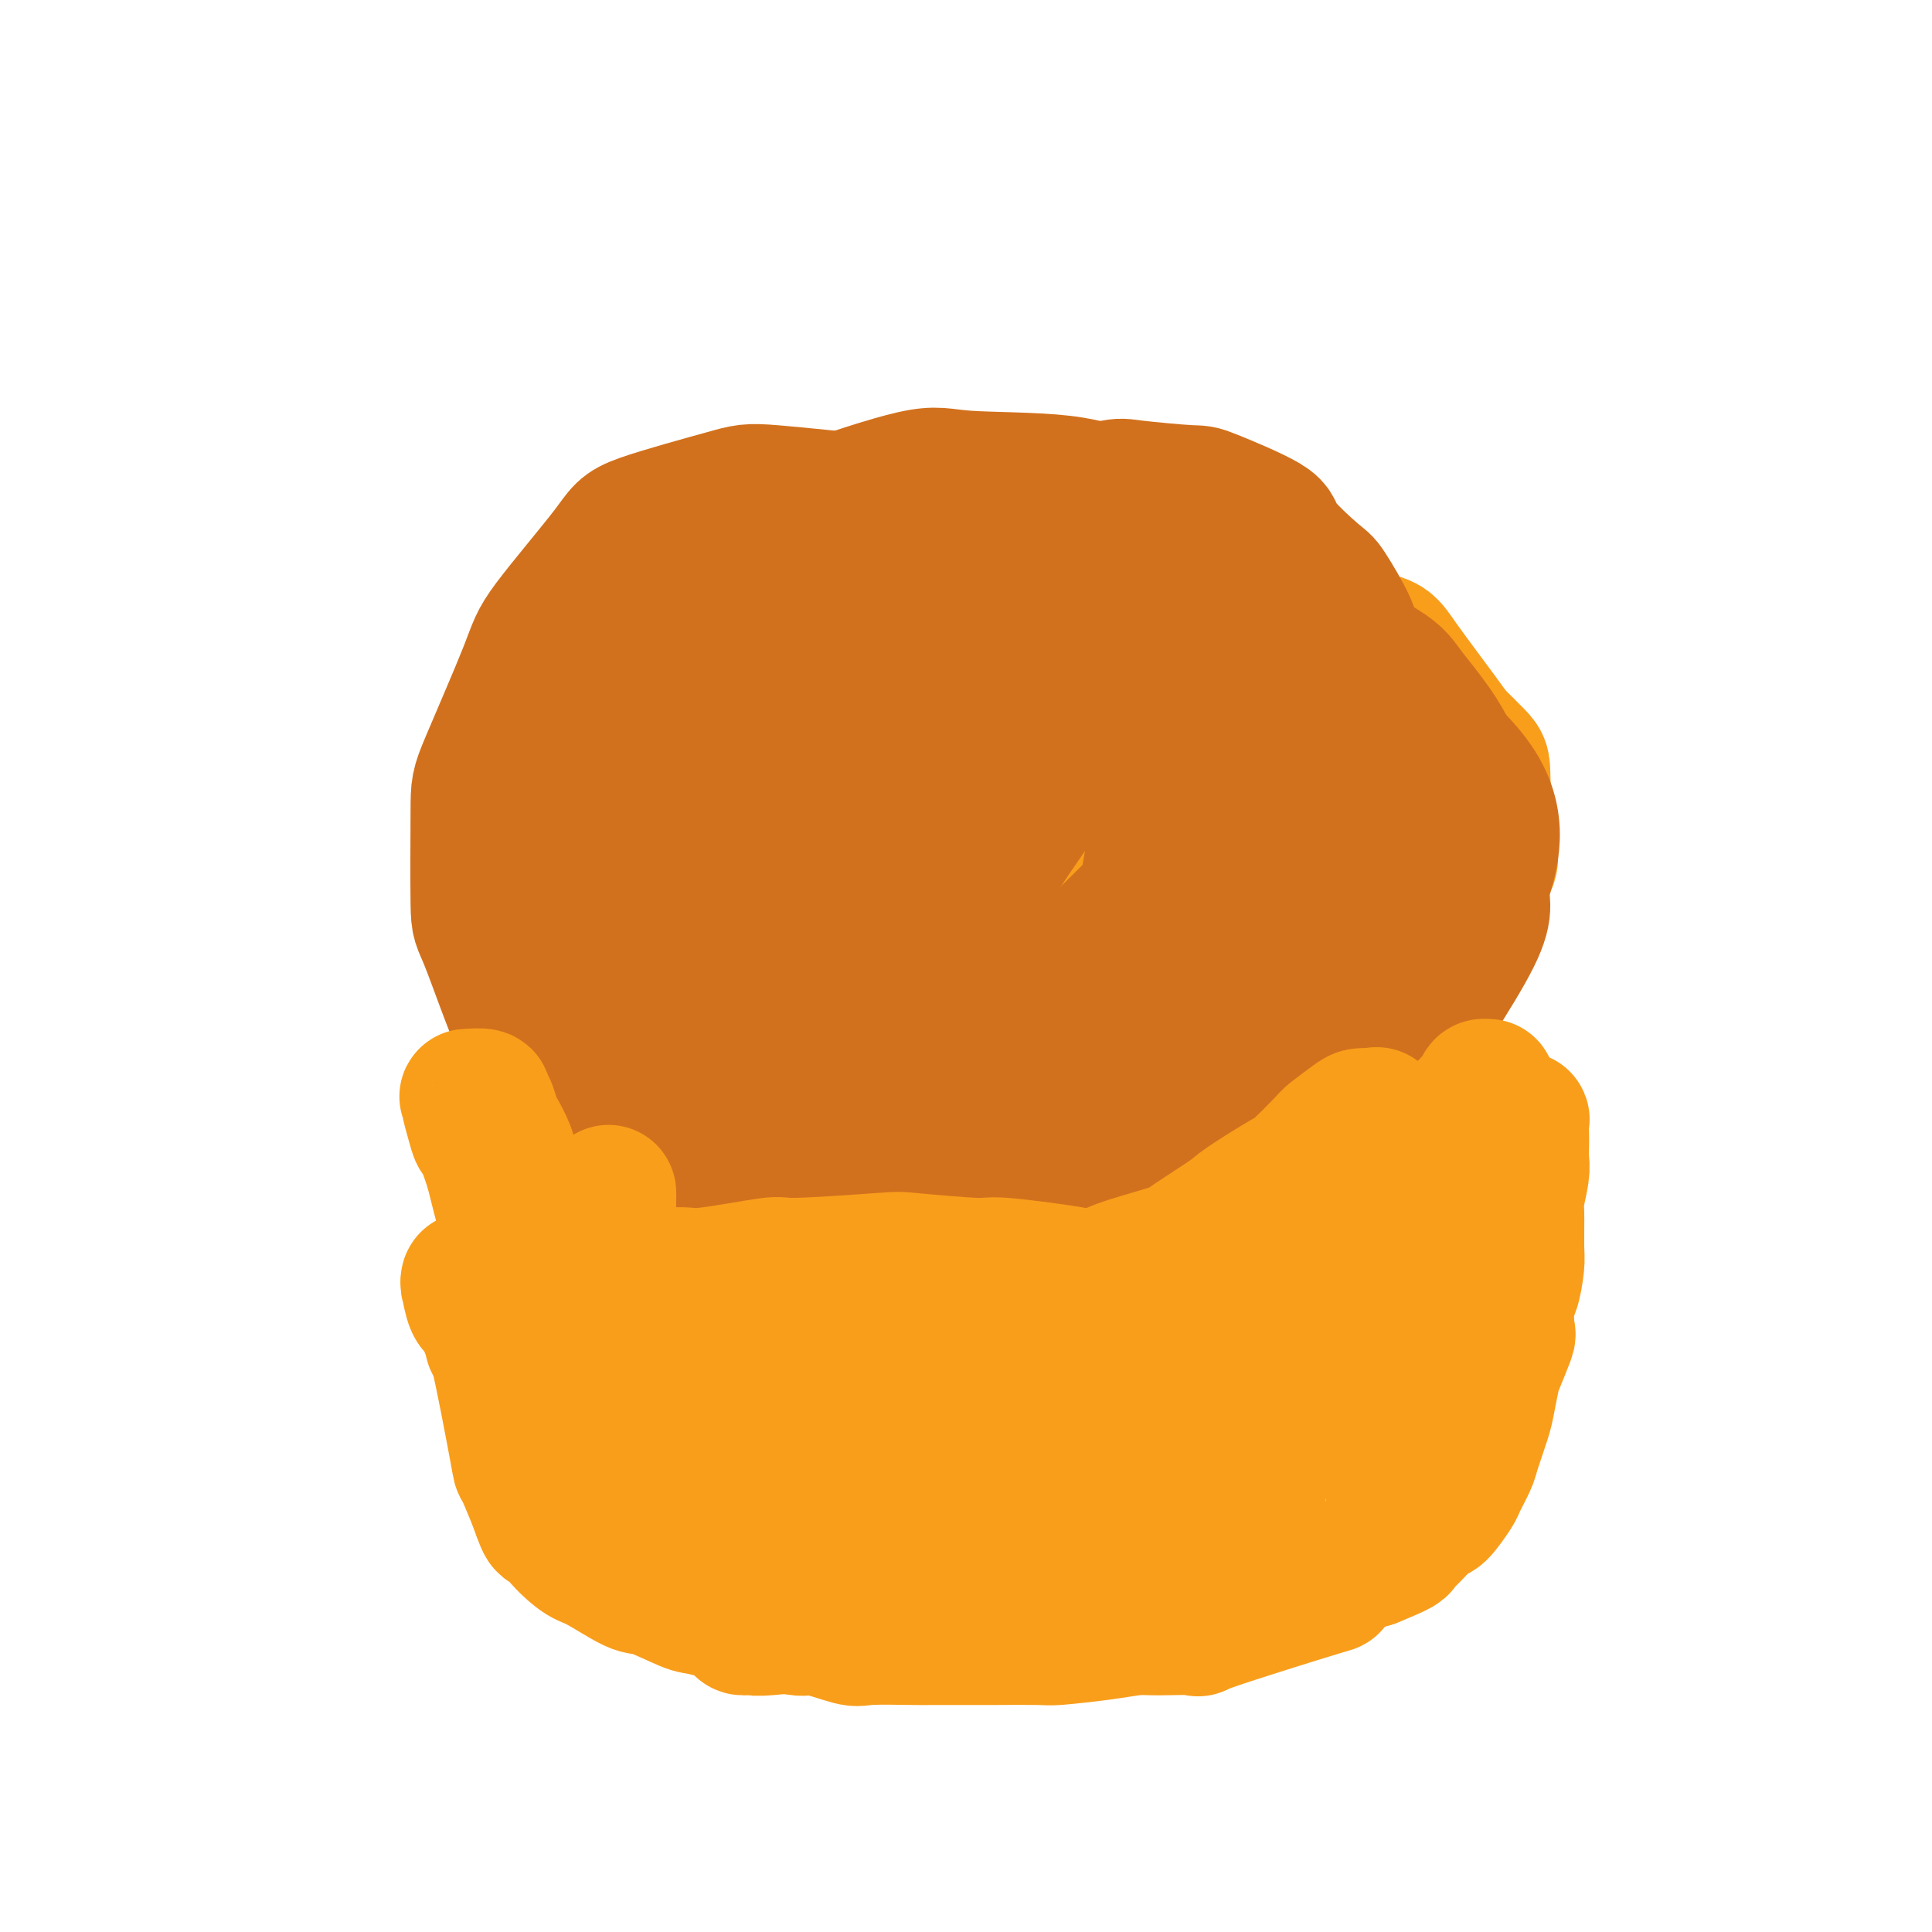 <svg viewBox='0 0 400 400' version='1.1' xmlns='http://www.w3.org/2000/svg' xmlns:xlink='http://www.w3.org/1999/xlink'><g fill='none' stroke='#000000' stroke-width='28' stroke-linecap='round' stroke-linejoin='round'><path d='M209,156c-2.055,-0.141 -4.109,-0.282 -5,-1c-0.891,-0.718 -0.618,-2.012 -8,-2c-7.382,0.012 -22.418,1.329 -29,2c-6.582,0.671 -4.711,0.695 -6,4c-1.289,3.305 -5.738,9.891 -8,13c-2.262,3.109 -2.338,2.742 -3,8c-0.662,5.258 -1.909,16.142 -3,22c-1.091,5.858 -2.027,6.692 0,11c2.027,4.308 7.017,12.091 10,16c2.983,3.909 3.959,3.945 12,5c8.041,1.055 23.145,3.129 31,4c7.855,0.871 8.460,0.538 18,-4c9.540,-4.538 28.016,-13.281 39,-18c10.984,-4.719 14.476,-5.414 22,-12c7.524,-6.586 19.080,-19.065 24,-25c4.920,-5.935 3.203,-5.328 -2,-11c-5.203,-5.672 -13.892,-17.625 -19,-24c-5.108,-6.375 -6.634,-7.172 -15,-11c-8.366,-3.828 -23.572,-10.686 -30,-14c-6.428,-3.314 -4.077,-3.085 -14,-3c-9.923,0.085 -32.121,0.024 -41,0c-8.879,-0.024 -4.440,-0.012 0,0'/><path d='M228,156c-0.911,-0.811 -1.822,-1.622 -3,-3c-1.178,-1.378 -2.623,-3.324 -4,-5c-1.377,-1.676 -2.685,-3.083 -6,-5c-3.315,-1.917 -8.638,-4.345 -13,-5c-4.362,-0.655 -7.763,0.464 -10,1c-2.237,0.536 -3.309,0.489 -5,1c-1.691,0.511 -3.999,1.580 -5,2c-1.001,0.420 -0.693,0.190 -2,2c-1.307,1.810 -4.228,5.658 -6,8c-1.772,2.342 -2.394,3.176 -4,5c-1.606,1.824 -4.196,4.636 -5,6c-0.804,1.364 0.177,1.279 0,2c-0.177,0.721 -1.511,2.249 -2,3c-0.489,0.751 -0.131,0.724 0,1c0.131,0.276 0.035,0.855 0,1c-0.035,0.145 -0.009,-0.143 0,0c0.009,0.143 0.003,0.717 0,1c-0.003,0.283 -0.001,0.275 0,0c0.001,-0.275 0.000,-0.816 0,-1c-0.000,-0.184 0.000,-0.009 0,0c-0.000,0.009 -0.001,-0.146 0,-1c0.001,-0.854 0.003,-2.408 0,-3c-0.003,-0.592 -0.011,-0.224 2,-4c2.011,-3.776 6.042,-11.697 8,-16c1.958,-4.303 1.845,-4.988 5,-9c3.155,-4.012 9.580,-11.349 13,-15c3.420,-3.651 3.834,-3.614 7,-5c3.166,-1.386 9.083,-4.193 15,-7'/><path d='M213,110c4.139,-2.163 3.488,-1.571 7,-1c3.512,0.571 11.187,1.123 15,1c3.813,-0.123 3.764,-0.919 6,0c2.236,0.919 6.757,3.552 9,5c2.243,1.448 2.209,1.709 3,3c0.791,1.291 2.409,3.611 3,5c0.591,1.389 0.156,1.847 0,2c-0.156,0.153 -0.034,-0.001 0,0c0.034,0.001 -0.020,0.155 -4,0c-3.980,-0.155 -11.886,-0.619 -16,-1c-4.114,-0.381 -4.436,-0.678 -10,-1c-5.564,-0.322 -16.369,-0.668 -22,-1c-5.631,-0.332 -6.088,-0.648 -9,0c-2.912,0.648 -8.279,2.261 -11,3c-2.721,0.739 -2.797,0.605 -5,3c-2.203,2.395 -6.534,7.321 -9,10c-2.466,2.679 -3.066,3.112 -5,6c-1.934,2.888 -5.202,8.230 -7,11c-1.798,2.770 -2.125,2.967 -3,6c-0.875,3.033 -2.297,8.904 -3,12c-0.703,3.096 -0.687,3.419 -1,7c-0.313,3.581 -0.953,10.420 -1,14c-0.047,3.580 0.501,3.901 2,7c1.499,3.099 3.949,8.974 5,12c1.051,3.026 0.702,3.201 5,5c4.298,1.799 13.242,5.220 18,7c4.758,1.780 5.330,1.919 12,2c6.670,0.081 19.437,0.104 26,0c6.563,-0.104 6.921,-0.336 12,-2c5.079,-1.664 14.880,-4.761 21,-7c6.120,-2.239 8.560,-3.619 11,-5'/><path d='M262,213c8.136,-3.787 12.474,-7.255 15,-9c2.526,-1.745 3.238,-1.766 4,-4c0.762,-2.234 1.575,-6.680 2,-9c0.425,-2.320 0.464,-2.516 -2,-6c-2.464,-3.484 -7.429,-10.258 -10,-14c-2.571,-3.742 -2.748,-4.452 -7,-8c-4.252,-3.548 -12.579,-9.934 -17,-13c-4.421,-3.066 -4.936,-2.812 -9,-4c-4.064,-1.188 -11.678,-3.819 -16,-5c-4.322,-1.181 -5.352,-0.912 -9,-1c-3.648,-0.088 -9.914,-0.534 -16,1c-6.086,1.534 -11.992,5.049 -15,7c-3.008,1.951 -3.117,2.338 -6,6c-2.883,3.662 -8.541,10.598 -11,14c-2.459,3.402 -1.721,3.268 -1,8c0.721,4.732 1.424,14.330 1,19c-0.424,4.670 -1.975,4.413 4,7c5.975,2.587 19.478,8.016 26,10c6.522,1.984 6.064,0.521 11,-1c4.936,-1.521 15.266,-3.100 23,-7c7.734,-3.900 12.870,-10.121 16,-13c3.130,-2.879 4.253,-2.416 6,-6c1.747,-3.584 4.118,-11.213 5,-15c0.882,-3.787 0.273,-3.730 -3,-5c-3.273,-1.270 -9.212,-3.867 -13,-5c-3.788,-1.133 -5.427,-0.801 -12,1c-6.573,1.801 -18.081,5.070 -24,7c-5.919,1.930 -6.247,2.520 -10,7c-3.753,4.480 -10.929,12.852 -14,18c-3.071,5.148 -2.035,7.074 -1,9'/><path d='M179,202c0.475,4.559 2.162,11.457 3,15c0.838,3.543 0.828,3.733 5,4c4.172,0.267 12.526,0.612 17,1c4.474,0.388 5.066,0.818 10,-2c4.934,-2.818 14.209,-8.885 20,-12c5.791,-3.115 8.097,-3.280 11,-8c2.903,-4.720 6.402,-13.997 8,-19c1.598,-5.003 1.294,-5.733 -3,-9c-4.294,-3.267 -12.577,-9.071 -18,-12c-5.423,-2.929 -7.985,-2.982 -15,-2c-7.015,0.982 -18.483,2.998 -24,4c-5.517,1.002 -5.082,0.990 -7,5c-1.918,4.010 -6.188,12.043 -8,16c-1.812,3.957 -1.164,3.837 0,8c1.164,4.163 2.846,12.607 4,17c1.154,4.393 1.782,4.733 6,7c4.218,2.267 12.025,6.461 16,8c3.975,1.539 4.116,0.423 8,0c3.884,-0.423 11.511,-0.151 15,0c3.489,0.151 2.839,0.183 5,-2c2.161,-2.183 7.132,-6.582 10,-9c2.868,-2.418 3.633,-2.856 5,-6c1.367,-3.144 3.336,-8.994 4,-12c0.664,-3.006 0.022,-3.169 -1,-5c-1.022,-1.831 -2.424,-5.329 -3,-7c-0.576,-1.671 -0.325,-1.514 -2,-1c-1.675,0.514 -5.275,1.386 -7,2c-1.725,0.614 -1.576,0.969 -3,3c-1.424,2.031 -4.422,5.739 -6,8c-1.578,2.261 -1.737,3.075 -2,5c-0.263,1.925 -0.632,4.963 -1,8'/><path d='M226,207c-1.434,3.635 -0.518,2.223 1,2c1.518,-0.223 3.638,0.741 5,1c1.362,0.259 1.965,-0.189 4,0c2.035,0.189 5.501,1.014 9,-4c3.499,-5.014 7.032,-15.865 8,-21c0.968,-5.135 -0.628,-4.552 -2,-5c-1.372,-0.448 -2.522,-1.927 -4,-3c-1.478,-1.073 -3.286,-1.740 -9,-2c-5.714,-0.260 -15.334,-0.115 -21,0c-5.666,0.115 -7.377,0.198 -11,3c-3.623,2.802 -9.158,8.322 -12,11c-2.842,2.678 -2.991,2.513 -3,5c-0.009,2.487 0.121,7.626 0,10c-0.121,2.374 -0.495,1.983 0,3c0.495,1.017 1.858,3.443 5,4c3.142,0.557 8.062,-0.754 11,-1c2.938,-0.246 3.896,0.574 8,-1c4.104,-1.574 11.356,-5.542 15,-8c3.644,-2.458 3.680,-3.405 6,-6c2.320,-2.595 6.925,-6.839 9,-9c2.075,-2.161 1.622,-2.240 2,-3c0.378,-0.760 1.587,-2.201 2,-3c0.413,-0.799 0.030,-0.957 -2,0c-2.030,0.957 -5.707,3.028 -8,4c-2.293,0.972 -3.203,0.846 -6,3c-2.797,2.154 -7.482,6.588 -10,9c-2.518,2.412 -2.870,2.803 -3,4c-0.130,1.197 -0.037,3.199 0,4c0.037,0.801 0.019,0.400 0,0'/><path d='M220,204c-1.754,2.645 0.361,0.757 1,0c0.639,-0.757 -0.198,-0.383 0,-1c0.198,-0.617 1.430,-2.226 2,-3c0.570,-0.774 0.479,-0.714 1,-2c0.521,-1.286 1.653,-3.918 2,-5c0.347,-1.082 -0.093,-0.613 0,-1c0.093,-0.387 0.719,-1.628 1,-2c0.281,-0.372 0.217,0.126 0,0c-0.217,-0.126 -0.587,-0.875 -1,-1c-0.413,-0.125 -0.870,0.372 -1,0c-0.130,-0.372 0.068,-1.615 0,-2c-0.068,-0.385 -0.403,0.089 0,0c0.403,-0.089 1.544,-0.740 2,-1c0.456,-0.260 0.228,-0.130 0,0'/></g>
<g fill='none' stroke='#F99E1B' stroke-width='28' stroke-linecap='round' stroke-linejoin='round'><path d='M219,141c-1.106,1.043 -2.213,2.086 0,0c2.213,-2.086 7.745,-7.300 -3,1c-10.745,8.300 -37.768,30.116 -50,41c-12.232,10.884 -9.674,10.838 -11,18c-1.326,7.162 -6.538,21.531 -9,29c-2.462,7.469 -2.176,8.037 -1,10c1.176,1.963 3.241,5.322 5,7c1.759,1.678 3.211,1.676 8,0c4.789,-1.676 12.915,-5.026 17,-7c4.085,-1.974 4.130,-2.571 7,-6c2.870,-3.429 8.564,-9.689 11,-13c2.436,-3.311 1.614,-3.672 2,-7c0.386,-3.328 1.979,-9.625 3,-13c1.021,-3.375 1.471,-3.830 1,-7c-0.471,-3.170 -1.864,-9.055 -3,-12c-1.136,-2.945 -2.017,-2.950 -5,-4c-2.983,-1.050 -8.068,-3.143 -11,-4c-2.932,-0.857 -3.710,-0.476 -7,0c-3.290,0.476 -9.094,1.046 -15,4c-5.906,2.954 -11.916,8.290 -15,11c-3.084,2.710 -3.242,2.794 -4,6c-0.758,3.206 -2.115,9.534 -3,13c-0.885,3.466 -1.298,4.070 1,6c2.298,1.930 7.307,5.188 10,7c2.693,1.812 3.071,2.180 7,2c3.929,-0.180 11.408,-0.909 16,-2c4.592,-1.091 6.296,-2.546 8,-4'/><path d='M178,217c2.593,-1.668 5.077,-3.838 9,-7c3.923,-3.162 9.287,-7.316 12,-13c2.713,-5.684 2.775,-12.899 3,-17c0.225,-4.101 0.611,-5.087 0,-10c-0.611,-4.913 -2.220,-13.753 -3,-18c-0.780,-4.247 -0.730,-3.901 -4,-6c-3.270,-2.099 -9.859,-6.643 -13,-9c-3.141,-2.357 -2.832,-2.526 -6,-2c-3.168,0.526 -9.811,1.748 -13,2c-3.189,0.252 -2.922,-0.467 -5,2c-2.078,2.467 -6.501,8.121 -9,11c-2.499,2.879 -3.076,2.983 -4,7c-0.924,4.017 -2.197,11.948 -3,16c-0.803,4.052 -1.137,4.225 2,7c3.137,2.775 9.743,8.151 13,11c3.257,2.849 3.164,3.172 10,3c6.836,-0.172 20.601,-0.837 28,-1c7.399,-0.163 8.432,0.176 15,-3c6.568,-3.176 18.671,-9.868 25,-14c6.329,-4.132 6.884,-5.703 10,-11c3.116,-5.297 8.793,-14.319 11,-19c2.207,-4.681 0.946,-5.021 0,-8c-0.946,-2.979 -1.576,-8.597 -2,-11c-0.424,-2.403 -0.643,-1.592 -4,-2c-3.357,-0.408 -9.851,-2.033 -13,-3c-3.149,-0.967 -2.952,-1.274 -8,0c-5.048,1.274 -15.342,4.129 -21,6c-5.658,1.871 -6.682,2.759 -13,8c-6.318,5.241 -17.932,14.834 -24,20c-6.068,5.166 -6.591,5.905 -8,11c-1.409,5.095 -3.705,14.548 -6,24'/><path d='M157,191c-0.084,9.749 2.704,22.122 4,28c1.296,5.878 1.098,5.261 6,6c4.902,0.739 14.905,2.832 20,4c5.095,1.168 5.283,1.409 11,0c5.717,-1.409 16.961,-4.469 23,-6c6.039,-1.531 6.871,-1.533 11,-6c4.129,-4.467 11.555,-13.397 15,-18c3.445,-4.603 2.909,-4.878 4,-9c1.091,-4.122 3.809,-12.092 5,-16c1.191,-3.908 0.855,-3.754 -1,-6c-1.855,-2.246 -5.229,-6.894 -7,-9c-1.771,-2.106 -1.938,-1.672 -6,-2c-4.062,-0.328 -12.018,-1.417 -16,-2c-3.982,-0.583 -3.989,-0.658 -9,1c-5.011,1.658 -15.025,5.051 -20,7c-4.975,1.949 -4.910,2.454 -7,7c-2.090,4.546 -6.335,13.134 -8,17c-1.665,3.866 -0.749,3.011 0,6c0.749,2.989 1.333,9.823 2,13c0.667,3.177 1.418,2.697 4,4c2.582,1.303 6.995,4.388 12,5c5.005,0.612 10.603,-1.247 14,-2c3.397,-0.753 4.592,-0.398 9,-4c4.408,-3.602 12.030,-11.161 16,-15c3.970,-3.839 4.287,-3.958 7,-9c2.713,-5.042 7.821,-15.009 10,-20c2.179,-4.991 1.429,-5.008 1,-10c-0.429,-4.992 -0.539,-14.959 -1,-20c-0.461,-5.041 -1.275,-5.154 -6,-8c-4.725,-2.846 -13.363,-8.423 -22,-14'/><path d='M228,113c-5.330,-2.867 -7.655,-3.034 -15,-4c-7.345,-0.966 -19.709,-2.732 -26,-4c-6.291,-1.268 -6.510,-2.039 -11,0c-4.490,2.039 -13.252,6.890 -18,9c-4.748,2.110 -5.483,1.481 -8,6c-2.517,4.519 -6.818,14.187 -9,19c-2.182,4.813 -2.247,4.771 -2,9c0.247,4.229 0.804,12.728 1,17c0.196,4.272 0.030,4.318 4,9c3.970,4.682 12.075,14.000 16,19c3.925,5.000 3.669,5.682 9,9c5.331,3.318 16.250,9.270 22,12c5.750,2.730 6.330,2.236 13,2c6.670,-0.236 19.430,-0.216 26,0c6.570,0.216 6.952,0.627 13,-2c6.048,-2.627 17.763,-8.291 24,-11c6.237,-2.709 6.995,-2.464 12,-6c5.005,-3.536 14.258,-10.852 19,-15c4.742,-4.148 4.972,-5.126 5,-9c0.028,-3.874 -0.145,-10.644 0,-14c0.145,-3.356 0.609,-3.297 -2,-7c-2.609,-3.703 -8.292,-11.166 -11,-15c-2.708,-3.834 -2.443,-4.039 -8,-5c-5.557,-0.961 -16.937,-2.679 -23,-3c-6.063,-0.321 -6.811,0.753 -19,4c-12.189,3.247 -35.820,8.666 -47,11c-11.180,2.334 -9.910,1.581 -17,5c-7.090,3.419 -22.540,11.009 -29,15c-6.460,3.991 -3.932,4.382 -3,6c0.932,1.618 0.266,4.462 0,7c-0.266,2.538 -0.133,4.769 0,7'/><path d='M144,184c0.979,5.603 4.928,9.610 7,12c2.072,2.390 2.268,3.164 8,7c5.732,3.836 16.999,10.733 23,14c6.001,3.267 6.736,2.902 15,3c8.264,0.098 24.059,0.658 32,1c7.941,0.342 8.030,0.467 16,-3c7.970,-3.467 23.820,-10.527 32,-14c8.180,-3.473 8.690,-3.361 13,-7c4.310,-3.639 12.422,-11.029 16,-15c3.578,-3.971 2.624,-4.522 2,-8c-0.624,-3.478 -0.917,-9.884 -1,-13c-0.083,-3.116 0.045,-2.941 -2,-5c-2.045,-2.059 -6.264,-6.352 -11,-10c-4.736,-3.648 -9.990,-6.652 -13,-8c-3.010,-1.348 -3.778,-1.042 -10,-1c-6.222,0.042 -17.899,-0.182 -24,0c-6.101,0.182 -6.628,0.771 -13,3c-6.372,2.229 -18.591,6.099 -25,8c-6.409,1.901 -7.009,1.833 -12,5c-4.991,3.167 -14.374,9.569 -19,13c-4.626,3.431 -4.496,3.891 -6,8c-1.504,4.109 -4.643,11.868 -6,16c-1.357,4.132 -0.932,4.639 0,7c0.932,2.361 2.370,6.576 3,9c0.630,2.424 0.452,3.056 4,4c3.548,0.944 10.823,2.199 14,3c3.177,0.801 2.257,1.148 6,0c3.743,-1.148 12.147,-3.792 17,-5c4.853,-1.208 6.153,-0.979 11,-4c4.847,-3.021 13.242,-9.292 18,-13c4.758,-3.708 5.879,-4.854 7,-6'/><path d='M246,185c5.330,-6.276 6.156,-12.465 7,-16c0.844,-3.535 1.707,-4.416 1,-7c-0.707,-2.584 -2.985,-6.873 -4,-9c-1.015,-2.127 -0.769,-2.093 -3,-3c-2.231,-0.907 -6.941,-2.755 -9,-4c-2.059,-1.245 -1.467,-1.886 -4,-2c-2.533,-0.114 -8.189,0.301 -11,0c-2.811,-0.301 -2.775,-1.317 -7,0c-4.225,1.317 -12.710,4.966 -17,7c-4.290,2.034 -4.384,2.451 -8,6c-3.616,3.549 -10.753,10.229 -14,14c-3.247,3.771 -2.604,4.632 -3,8c-0.396,3.368 -1.833,9.241 -2,16c-0.167,6.759 0.934,14.402 6,20c5.066,5.598 14.097,9.150 18,11c3.903,1.850 2.679,1.999 6,2c3.321,0.001 11.188,-0.147 15,0c3.812,0.147 3.568,0.587 8,-1c4.432,-1.587 13.538,-5.203 18,-7c4.462,-1.797 4.278,-1.775 8,-5c3.722,-3.225 11.350,-9.697 15,-13c3.650,-3.303 3.320,-3.436 5,-7c1.680,-3.564 5.368,-10.558 7,-14c1.632,-3.442 1.206,-3.331 1,-7c-0.206,-3.669 -0.193,-11.119 0,-15c0.193,-3.881 0.567,-4.195 -1,-7c-1.567,-2.805 -5.076,-8.101 -7,-11c-1.924,-2.899 -2.264,-3.400 -6,-5c-3.736,-1.600 -10.868,-4.300 -18,-7'/><path d='M247,129c-4.296,-1.485 -6.035,-1.697 -11,-2c-4.965,-0.303 -13.155,-0.697 -21,0c-7.845,0.697 -15.344,2.484 -20,4c-4.656,1.516 -6.468,2.763 -8,4c-1.532,1.237 -2.786,2.466 -5,5c-2.214,2.534 -5.390,6.373 -7,11c-1.610,4.627 -1.654,10.042 -1,14c0.654,3.958 2.006,6.459 3,9c0.994,2.541 1.630,5.121 4,9c2.370,3.879 6.473,9.056 11,13c4.527,3.944 9.477,6.655 12,8c2.523,1.345 2.620,1.325 6,2c3.380,0.675 10.043,2.044 14,3c3.957,0.956 5.207,1.499 9,1c3.793,-0.499 10.129,-2.039 13,-3c2.871,-0.961 2.276,-1.341 5,-4c2.724,-2.659 8.768,-7.595 12,-10c3.232,-2.405 3.653,-2.280 5,-6c1.347,-3.720 3.621,-11.287 5,-15c1.379,-3.713 1.864,-3.573 2,-7c0.136,-3.427 -0.078,-10.420 0,-14c0.078,-3.580 0.448,-3.746 0,-7c-0.448,-3.254 -1.712,-9.594 -2,-13c-0.288,-3.406 0.402,-3.877 -4,-5c-4.402,-1.123 -13.897,-2.897 -19,-4c-5.103,-1.103 -5.815,-1.536 -12,0c-6.185,1.536 -17.842,5.041 -24,7c-6.158,1.959 -6.815,2.370 -12,6c-5.185,3.630 -14.896,10.477 -20,14c-5.104,3.523 -5.601,3.721 -7,6c-1.399,2.279 -3.699,6.640 -6,11'/><path d='M169,166c-2.451,3.431 -2.079,3.507 -2,7c0.079,3.493 -0.137,10.403 0,14c0.137,3.597 0.626,3.881 3,7c2.374,3.119 6.634,9.074 9,12c2.366,2.926 2.839,2.824 7,5c4.161,2.176 12.011,6.630 16,9c3.989,2.370 4.116,2.655 8,3c3.884,0.345 11.524,0.751 15,1c3.476,0.249 2.787,0.340 7,-1c4.213,-1.340 13.328,-4.112 18,-6c4.672,-1.888 4.899,-2.893 9,-7c4.101,-4.107 12.074,-11.318 16,-15c3.926,-3.682 3.803,-3.837 5,-8c1.197,-4.163 3.713,-12.336 5,-17c1.287,-4.664 1.347,-5.819 1,-9c-0.347,-3.181 -1.099,-8.389 -1,-11c0.099,-2.611 1.050,-2.624 0,-4c-1.050,-1.376 -4.102,-4.116 -6,-6c-1.898,-1.884 -2.642,-2.912 -6,-3c-3.358,-0.088 -9.330,0.764 -13,1c-3.670,0.236 -5.037,-0.143 -11,3c-5.963,3.143 -16.523,9.808 -22,13c-5.477,3.192 -5.870,2.910 -9,8c-3.130,5.090 -8.995,15.553 -12,21c-3.005,5.447 -3.149,5.880 -4,12c-0.851,6.120 -2.409,17.927 -3,24c-0.591,6.073 -0.216,6.412 0,9c0.216,2.588 0.275,7.426 2,11c1.725,3.574 5.118,5.885 8,7c2.882,1.115 5.252,1.033 8,1c2.748,-0.033 5.874,-0.016 9,0'/><path d='M226,247c2.833,0.167 1.417,0.083 0,0'/></g>
<g fill='none' stroke='#D2711D' stroke-width='28' stroke-linecap='round' stroke-linejoin='round'><path d='M235,146c-2.165,-0.595 -4.330,-1.191 -13,10c-8.670,11.191 -23.844,34.168 -30,45c-6.156,10.832 -3.295,9.520 -2,14c1.295,4.480 1.022,14.754 1,20c-0.022,5.246 0.206,5.464 3,8c2.794,2.536 8.152,7.388 11,10c2.848,2.612 3.185,2.982 8,3c4.815,0.018 14.106,-0.317 19,0c4.894,0.317 5.389,1.285 13,-3c7.611,-4.285 22.338,-13.824 30,-19c7.662,-5.176 8.258,-5.988 13,-13c4.742,-7.012 13.631,-20.225 17,-27c3.369,-6.775 1.218,-7.112 2,-11c0.782,-3.888 4.496,-11.326 -1,-20c-5.496,-8.674 -20.203,-18.582 -25,-23c-4.797,-4.418 0.315,-3.344 -8,-3c-8.315,0.344 -30.057,-0.040 -49,6c-18.943,6.040 -35.088,18.506 -44,28c-8.912,9.494 -10.592,16.018 -12,20c-1.408,3.982 -2.545,5.424 -3,9c-0.455,3.576 -0.227,9.288 0,15'/><path d='M165,215c-0.779,4.794 -1.227,4.780 1,6c2.227,1.220 7.127,3.675 10,5c2.873,1.325 3.717,1.520 9,1c5.283,-0.520 15.005,-1.754 20,-2c4.995,-0.246 5.262,0.497 11,-4c5.738,-4.497 16.948,-14.234 23,-19c6.052,-4.766 6.946,-4.560 11,-11c4.054,-6.440 11.268,-19.526 15,-27c3.732,-7.474 3.981,-9.334 3,-16c-0.981,-6.666 -3.193,-18.136 -4,-24c-0.807,-5.864 -0.210,-6.122 -6,-9c-5.790,-2.878 -17.967,-8.376 -24,-11c-6.033,-2.624 -5.922,-2.373 -12,-2c-6.078,0.373 -18.344,0.867 -25,1c-6.656,0.133 -7.700,-0.095 -15,4c-7.300,4.095 -20.854,12.512 -28,17c-7.146,4.488 -7.884,5.046 -13,11c-5.116,5.954 -14.610,17.304 -19,23c-4.390,5.696 -3.677,5.737 -4,12c-0.323,6.263 -1.681,18.749 -2,25c-0.319,6.251 0.403,6.266 3,10c2.597,3.734 7.071,11.186 10,15c2.929,3.814 4.314,3.989 9,5c4.686,1.011 12.671,2.856 24,2c11.329,-0.856 26.000,-4.415 32,-4c6.000,0.415 3.330,4.802 17,-6c13.670,-10.802 43.680,-36.793 55,-48c11.320,-11.207 3.948,-7.631 0,-9c-3.948,-1.369 -4.474,-7.685 -5,-14'/><path d='M261,146c-1.042,-4.359 -1.146,-3.757 -6,-5c-4.854,-1.243 -14.457,-4.329 -19,-6c-4.543,-1.671 -4.027,-1.925 -9,-2c-4.973,-0.075 -15.434,0.029 -21,0c-5.566,-0.029 -6.236,-0.192 -12,2c-5.764,2.192 -16.623,6.738 -22,9c-5.377,2.262 -5.274,2.241 -9,6c-3.726,3.759 -11.283,11.298 -15,15c-3.717,3.702 -3.595,3.567 -4,8c-0.405,4.433 -1.338,13.433 -2,18c-0.662,4.567 -1.053,4.702 0,9c1.053,4.298 3.550,12.758 5,17c1.450,4.242 1.854,4.264 5,6c3.146,1.736 9.035,5.184 12,7c2.965,1.816 3.007,1.998 7,2c3.993,0.002 11.937,-0.178 16,0c4.063,0.178 4.243,0.712 9,-2c4.757,-2.712 14.089,-8.670 19,-12c4.911,-3.330 5.401,-4.034 9,-10c3.599,-5.966 10.308,-17.196 14,-23c3.692,-5.804 4.367,-6.182 5,-12c0.633,-5.818 1.224,-17.077 2,-23c0.776,-5.923 1.736,-6.511 0,-10c-1.736,-3.489 -6.169,-9.881 -9,-13c-2.831,-3.119 -4.060,-2.966 -10,-3c-5.940,-0.034 -16.592,-0.257 -20,-2c-3.408,-1.743 0.429,-5.008 -11,3c-11.429,8.008 -38.122,27.288 -50,37c-11.878,9.712 -8.939,9.856 -6,10'/><path d='M139,172c-2.174,7.939 -4.611,22.788 -5,32c-0.389,9.212 1.268,12.789 5,17c3.732,4.211 9.539,9.057 14,12c4.461,2.943 7.577,3.983 10,5c2.423,1.017 4.154,2.011 10,3c5.846,0.989 15.809,1.974 21,2c5.191,0.026 5.611,-0.907 10,-3c4.389,-2.093 12.748,-5.345 17,-7c4.252,-1.655 4.397,-1.714 9,-8c4.603,-6.286 13.665,-18.800 19,-26c5.335,-7.200 6.944,-9.088 11,-19c4.056,-9.912 10.560,-27.849 13,-37c2.440,-9.151 0.815,-9.515 0,-12c-0.815,-2.485 -0.819,-7.092 -4,-9c-3.181,-1.908 -9.539,-1.117 -13,-1c-3.461,0.117 -4.026,-0.441 -9,1c-4.974,1.441 -14.356,4.880 -19,7c-4.644,2.120 -4.550,2.920 -10,8c-5.450,5.080 -16.445,14.441 -22,19c-5.555,4.559 -5.670,4.315 -9,10c-3.330,5.685 -9.874,17.299 -13,23c-3.126,5.701 -2.832,5.488 -3,10c-0.168,4.512 -0.796,13.751 -1,18c-0.204,4.249 0.018,3.510 2,6c1.982,2.490 5.724,8.208 8,11c2.276,2.792 3.085,2.657 7,4c3.915,1.343 10.936,4.164 15,5c4.064,0.836 5.171,-0.313 9,0c3.829,0.313 10.380,2.090 20,-1c9.620,-3.090 22.310,-11.045 35,-19'/><path d='M266,223c8.220,-5.809 11.270,-10.832 13,-16c1.730,-5.168 2.139,-10.482 2,-14c-0.139,-3.518 -0.825,-5.241 -1,-7c-0.175,-1.759 0.161,-3.554 -3,-8c-3.161,-4.446 -9.821,-11.545 -14,-15c-4.179,-3.455 -5.879,-3.268 -12,-5c-6.121,-1.732 -16.664,-5.383 -22,-7c-5.336,-1.617 -5.463,-1.199 -12,-1c-6.537,0.199 -19.482,0.178 -26,0c-6.518,-0.178 -6.610,-0.512 -13,2c-6.390,2.512 -19.079,7.870 -26,11c-6.921,3.130 -8.076,4.031 -13,9c-4.924,4.969 -13.618,14.007 -18,19c-4.382,4.993 -4.452,5.941 -6,11c-1.548,5.059 -4.572,14.228 -6,19c-1.428,4.772 -1.258,5.145 0,9c1.258,3.855 3.604,11.191 5,15c1.396,3.809 1.840,4.089 6,6c4.160,1.911 12.035,5.451 16,7c3.965,1.549 4.019,1.107 10,0c5.981,-1.107 17.890,-2.878 24,-4c6.110,-1.122 6.421,-1.596 13,-5c6.579,-3.404 19.426,-9.739 26,-13c6.574,-3.261 6.874,-3.449 12,-8c5.126,-4.551 15.079,-13.463 20,-18c4.921,-4.537 4.812,-4.697 6,-8c1.188,-3.303 3.675,-9.750 5,-13c1.325,-3.250 1.489,-3.304 1,-7c-0.489,-3.696 -1.632,-11.033 -2,-15c-0.368,-3.967 0.038,-4.562 -2,-8c-2.038,-3.438 -6.519,-9.719 -11,-16'/><path d='M238,143c-3.691,-4.714 -7.418,-8.501 -17,-10c-9.582,-1.499 -25.018,-0.712 -33,0c-7.982,0.712 -8.511,1.349 -10,2c-1.489,0.651 -3.939,1.315 -9,5c-5.061,3.685 -12.732,10.390 -17,14c-4.268,3.610 -5.134,4.126 -8,8c-2.866,3.874 -7.734,11.105 -10,19c-2.266,7.895 -1.932,16.455 -2,21c-0.068,4.545 -0.538,5.074 1,10c1.538,4.926 5.084,14.247 7,19c1.916,4.753 2.202,4.938 7,8c4.798,3.062 14.109,9.002 19,12c4.891,2.998 5.363,3.054 12,3c6.637,-0.054 19.438,-0.216 26,0c6.562,0.216 6.886,0.812 13,-2c6.114,-2.812 18.017,-9.032 24,-12c5.983,-2.968 6.047,-2.686 10,-7c3.953,-4.314 11.796,-13.226 16,-18c4.204,-4.774 4.768,-5.411 6,-9c1.232,-3.589 3.133,-10.131 4,-13c0.867,-2.869 0.700,-2.064 -1,-6c-1.700,-3.936 -4.933,-12.614 -7,-17c-2.067,-4.386 -2.968,-4.481 -8,-8c-5.032,-3.519 -14.193,-10.463 -19,-14c-4.807,-3.537 -5.258,-3.666 -11,-6c-5.742,-2.334 -16.773,-6.874 -23,-9c-6.227,-2.126 -7.648,-1.838 -15,-1c-7.352,0.838 -20.633,2.226 -27,2c-6.367,-0.226 -5.819,-2.064 -13,5c-7.181,7.064 -22.090,23.032 -37,39'/><path d='M116,178c-6.071,7.324 -2.748,6.134 -1,10c1.748,3.866 1.920,12.787 2,17c0.080,4.213 0.069,3.719 3,6c2.931,2.281 8.803,7.337 12,10c3.197,2.663 3.719,2.933 10,4c6.281,1.067 18.323,2.930 25,4c6.677,1.070 7.990,1.347 16,1c8.010,-0.347 22.717,-1.319 30,-2c7.283,-0.681 7.143,-1.071 14,-4c6.857,-2.929 20.710,-8.396 28,-11c7.290,-2.604 8.015,-2.345 13,-5c4.985,-2.655 14.230,-8.226 19,-11c4.770,-2.774 5.064,-2.753 7,-6c1.936,-3.247 5.512,-9.764 7,-13c1.488,-3.236 0.888,-3.193 1,-6c0.112,-2.807 0.938,-8.465 -1,-14c-1.938,-5.535 -6.638,-10.947 -9,-14c-2.362,-3.053 -2.386,-3.748 -6,-6c-3.614,-2.252 -10.816,-6.062 -15,-8c-4.184,-1.938 -5.348,-2.004 -11,-2c-5.652,0.004 -15.791,0.078 -21,0c-5.209,-0.078 -5.490,-0.309 -11,1c-5.510,1.309 -16.251,4.157 -22,6c-5.749,1.843 -6.506,2.679 -11,6c-4.494,3.321 -12.725,9.127 -17,12c-4.275,2.873 -4.595,2.814 -6,6c-1.405,3.186 -3.896,9.616 -5,13c-1.104,3.384 -0.822,3.721 0,7c0.822,3.279 2.183,9.498 3,13c0.817,3.502 1.091,4.286 3,6c1.909,1.714 5.455,4.357 9,7'/><path d='M182,205c2.458,2.363 2.603,1.770 6,2c3.397,0.230 10.045,1.281 13,2c2.955,0.719 2.218,1.105 5,0c2.782,-1.105 9.082,-3.701 12,-5c2.918,-1.299 2.455,-1.302 5,-4c2.545,-2.698 8.100,-8.091 11,-11c2.900,-2.909 3.146,-3.333 4,-8c0.854,-4.667 2.318,-13.577 3,-18c0.682,-4.423 0.583,-4.357 0,-8c-0.583,-3.643 -1.651,-10.993 -2,-15c-0.349,-4.007 0.022,-4.669 -3,-8c-3.022,-3.331 -9.436,-9.331 -13,-12c-3.564,-2.669 -4.278,-2.008 -10,-4c-5.722,-1.992 -16.451,-6.636 -22,-9c-5.549,-2.364 -5.918,-2.446 -11,-3c-5.082,-0.554 -14.878,-1.579 -20,-2c-5.122,-0.421 -5.568,-0.237 -10,1c-4.432,1.237 -12.848,3.529 -17,5c-4.152,1.471 -4.041,2.122 -7,6c-2.959,3.878 -8.989,10.984 -12,15c-3.011,4.016 -3.001,4.940 -5,10c-1.999,5.060 -6.005,14.254 -8,19c-1.995,4.746 -1.980,5.045 -2,10c-0.020,4.955 -0.074,14.568 0,19c0.074,4.432 0.278,3.684 2,8c1.722,4.316 4.962,13.698 7,18c2.038,4.302 2.875,3.526 8,6c5.125,2.474 14.539,8.199 20,11c5.461,2.801 6.970,2.677 12,4c5.030,1.323 13.580,4.092 26,4c12.420,-0.092 28.710,-3.046 45,-6'/><path d='M219,232c11.121,-4.025 16.424,-11.088 20,-15c3.576,-3.912 5.426,-4.673 10,-10c4.574,-5.327 11.871,-15.221 16,-20c4.129,-4.779 5.088,-4.443 6,-9c0.912,-4.557 1.776,-14.007 2,-19c0.224,-4.993 -0.194,-5.531 0,-9c0.194,-3.469 0.999,-9.870 -6,-19c-6.999,-9.130 -21.803,-20.988 -29,-26c-7.197,-5.012 -6.786,-3.179 -8,-3c-1.214,0.179 -4.054,-1.295 -10,-2c-5.946,-0.705 -15.000,-0.642 -20,-1c-5.000,-0.358 -5.947,-1.139 -11,0c-5.053,1.139 -14.212,4.196 -19,6c-4.788,1.804 -5.203,2.353 -9,6c-3.797,3.647 -10.975,10.391 -15,14c-4.025,3.609 -4.897,4.083 -8,8c-3.103,3.917 -8.436,11.277 -11,15c-2.564,3.723 -2.358,3.808 -3,8c-0.642,4.192 -2.131,12.489 -3,17c-0.869,4.511 -1.118,5.235 0,10c1.118,4.765 3.601,13.572 5,18c1.399,4.428 1.713,4.478 5,8c3.287,3.522 9.548,10.516 13,14c3.452,3.484 4.094,3.458 8,5c3.906,1.542 11.074,4.651 15,6c3.926,1.349 4.609,0.939 9,1c4.391,0.061 12.490,0.593 17,1c4.510,0.407 5.431,0.688 9,0c3.569,-0.688 9.784,-2.344 16,-4'/><path d='M218,232c2.783,-0.066 1.741,1.768 7,-2c5.259,-3.768 16.819,-13.137 22,-18c5.181,-4.863 3.983,-5.218 4,-6c0.017,-0.782 1.247,-1.990 3,-5c1.753,-3.010 4.027,-7.823 5,-10c0.973,-2.177 0.643,-1.719 1,-4c0.357,-2.281 1.399,-7.299 2,-10c0.601,-2.701 0.759,-3.083 1,-6c0.241,-2.917 0.563,-8.369 1,-11c0.437,-2.631 0.989,-2.440 0,-5c-0.989,-2.560 -3.518,-7.869 -5,-11c-1.482,-3.131 -1.918,-4.082 -4,-7c-2.082,-2.918 -5.812,-7.801 -8,-10c-2.188,-2.199 -2.834,-1.714 -6,-3c-3.166,-1.286 -8.851,-4.343 -12,-6c-3.149,-1.657 -3.763,-1.913 -8,-3c-4.237,-1.087 -12.098,-3.006 -16,-4c-3.902,-0.994 -3.845,-1.063 -8,-1c-4.155,0.063 -12.521,0.258 -17,0c-4.479,-0.258 -5.072,-0.970 -8,0c-2.928,0.970 -8.193,3.622 -11,5c-2.807,1.378 -3.157,1.482 -5,4c-1.843,2.518 -5.181,7.448 -7,10c-1.819,2.552 -2.121,2.725 -3,6c-0.879,3.275 -2.337,9.653 -3,13c-0.663,3.347 -0.531,3.665 0,7c0.531,3.335 1.462,9.688 2,13c0.538,3.312 0.683,3.584 3,7c2.317,3.416 6.805,9.976 10,14c3.195,4.024 5.098,5.512 7,7'/><path d='M165,196c11.014,5.907 30.048,10.174 38,12c7.952,1.826 4.820,1.212 8,1c3.180,-0.212 12.670,-0.020 21,-1c8.330,-0.980 15.501,-3.130 19,-4c3.499,-0.870 3.328,-0.459 7,-2c3.672,-1.541 11.187,-5.033 15,-7c3.813,-1.967 3.923,-2.407 6,-4c2.077,-1.593 6.122,-4.337 8,-6c1.878,-1.663 1.591,-2.245 2,-5c0.409,-2.755 1.514,-7.684 2,-10c0.486,-2.316 0.352,-2.018 0,-4c-0.352,-1.982 -0.921,-6.243 -1,-8c-0.079,-1.757 0.333,-1.011 0,-3c-0.333,-1.989 -1.409,-6.712 -2,-9c-0.591,-2.288 -0.695,-2.141 -2,-4c-1.305,-1.859 -3.812,-5.723 -5,-8c-1.188,-2.277 -1.058,-2.967 -2,-5c-0.942,-2.033 -2.957,-5.410 -4,-7c-1.043,-1.590 -1.114,-1.392 -3,-3c-1.886,-1.608 -5.588,-5.023 -7,-7c-1.412,-1.977 -0.535,-2.518 -3,-4c-2.465,-1.482 -8.271,-3.906 -11,-5c-2.729,-1.094 -2.379,-0.857 -5,-1c-2.621,-0.143 -8.211,-0.666 -11,-1c-2.789,-0.334 -2.775,-0.479 -5,0c-2.225,0.479 -6.689,1.582 -9,2c-2.311,0.418 -2.468,0.151 -4,0c-1.532,-0.151 -4.438,-0.186 -6,0c-1.562,0.186 -1.781,0.593 -2,1'/><path d='M209,104c-5.156,0.244 -5.044,-0.644 -5,-1c0.044,-0.356 0.022,-0.178 0,0'/></g>
<g fill='none' stroke='#F99E1B' stroke-width='28' stroke-linecap='round' stroke-linejoin='round'><path d='M126,247c-0.004,-0.089 -0.009,-0.178 0,0c0.009,0.178 0.030,0.622 0,2c-0.030,1.378 -0.113,3.690 0,6c0.113,2.310 0.422,4.617 1,8c0.578,3.383 1.426,7.840 2,11c0.574,3.160 0.875,5.021 1,6c0.125,0.979 0.075,1.075 1,3c0.925,1.925 2.825,5.679 5,9c2.175,3.321 4.625,6.210 6,8c1.375,1.790 1.675,2.480 2,3c0.325,0.520 0.675,0.868 2,2c1.325,1.132 3.626,3.047 5,4c1.374,0.953 1.822,0.945 3,2c1.178,1.055 3.087,3.175 5,5c1.913,1.825 3.830,3.356 5,4c1.170,0.644 1.594,0.400 3,1c1.406,0.600 3.795,2.046 5,3c1.205,0.954 1.228,1.418 3,2c1.772,0.582 5.294,1.281 7,2c1.706,0.719 1.595,1.458 3,2c1.405,0.542 4.326,0.888 6,1c1.674,0.112 2.100,-0.009 4,0c1.900,0.009 5.272,0.147 7,0c1.728,-0.147 1.811,-0.578 3,-1c1.189,-0.422 3.482,-0.835 5,-1c1.518,-0.165 2.259,-0.083 3,0'/><path d='M213,329c5.596,-0.573 5.587,-1.505 6,-2c0.413,-0.495 1.248,-0.554 3,-1c1.752,-0.446 4.420,-1.278 6,-2c1.580,-0.722 2.072,-1.334 3,-2c0.928,-0.666 2.291,-1.386 3,-2c0.709,-0.614 0.763,-1.123 2,-2c1.237,-0.877 3.659,-2.122 5,-3c1.341,-0.878 1.603,-1.388 3,-2c1.397,-0.612 3.928,-1.326 5,-2c1.072,-0.674 0.683,-1.309 2,-2c1.317,-0.691 4.339,-1.439 6,-2c1.661,-0.561 1.962,-0.935 3,-2c1.038,-1.065 2.814,-2.819 4,-4c1.186,-1.181 1.781,-1.787 3,-3c1.219,-1.213 3.063,-3.033 4,-4c0.937,-0.967 0.967,-1.082 2,-2c1.033,-0.918 3.069,-2.639 4,-4c0.931,-1.361 0.757,-2.363 2,-4c1.243,-1.637 3.902,-3.910 5,-5c1.098,-1.090 0.635,-0.997 1,-2c0.365,-1.003 1.558,-3.102 2,-4c0.442,-0.898 0.132,-0.596 1,-2c0.868,-1.404 2.914,-4.513 4,-6c1.086,-1.487 1.211,-1.350 2,-3c0.789,-1.650 2.243,-5.086 3,-7c0.757,-1.914 0.819,-2.304 1,-4c0.181,-1.696 0.482,-4.698 1,-6c0.518,-1.302 1.252,-0.906 2,-2c0.748,-1.094 1.509,-3.679 2,-5c0.491,-1.321 0.712,-1.377 1,-2c0.288,-0.623 0.644,-1.811 1,-3'/><path d='M305,233c2.170,-5.514 2.094,-4.799 2,-5c-0.094,-0.201 -0.208,-1.319 0,-2c0.208,-0.681 0.737,-0.926 1,-1c0.263,-0.074 0.258,0.023 0,0c-0.258,-0.023 -0.771,-0.166 -1,0c-0.229,0.166 -0.174,0.640 0,1c0.174,0.360 0.468,0.605 0,1c-0.468,0.395 -1.698,0.940 -2,1c-0.302,0.060 0.325,-0.366 0,0c-0.325,0.366 -1.603,1.523 -2,2c-0.397,0.477 0.088,0.274 -1,1c-1.088,0.726 -3.747,2.381 -5,3c-1.253,0.619 -1.098,0.203 -3,1c-1.902,0.797 -5.860,2.809 -8,4c-2.140,1.191 -2.464,1.563 -5,3c-2.536,1.437 -7.286,3.940 -10,5c-2.714,1.060 -3.391,0.678 -7,2c-3.609,1.322 -10.148,4.347 -13,6c-2.852,1.653 -2.016,1.932 -5,3c-2.984,1.068 -9.787,2.924 -13,4c-3.213,1.076 -2.836,1.370 -6,2c-3.164,0.630 -9.870,1.594 -13,2c-3.130,0.406 -2.684,0.253 -6,1c-3.316,0.747 -10.393,2.393 -13,3c-2.607,0.607 -0.745,0.173 -6,1c-5.255,0.827 -17.628,2.913 -30,5'/><path d='M159,276c-14.750,3.027 -8.126,1.596 -7,1c1.126,-0.596 -3.245,-0.356 -8,0c-4.755,0.356 -9.895,0.827 -13,1c-3.105,0.173 -4.177,0.046 -7,0c-2.823,-0.046 -7.399,-0.013 -10,0c-2.601,0.013 -3.229,0.004 -5,0c-1.771,-0.004 -4.687,-0.005 -6,0c-1.313,0.005 -1.025,0.015 -1,0c0.025,-0.015 -0.215,-0.057 0,0c0.215,0.057 0.884,0.211 1,0c0.116,-0.211 -0.320,-0.788 0,-1c0.320,-0.212 1.395,-0.060 2,0c0.605,0.060 0.739,0.026 2,0c1.261,-0.026 3.649,-0.046 5,0c1.351,0.046 1.665,0.156 4,0c2.335,-0.156 6.689,-0.578 9,-1c2.311,-0.422 2.578,-0.844 6,-1c3.422,-0.156 10.000,-0.045 13,0c3.000,0.045 2.422,0.025 6,0c3.578,-0.025 11.313,-0.055 15,0c3.687,0.055 3.327,0.196 7,0c3.673,-0.196 11.380,-0.729 15,-1c3.620,-0.271 3.154,-0.279 6,0c2.846,0.279 9.004,0.844 12,1c2.996,0.156 2.832,-0.096 5,0c2.168,0.096 6.669,0.539 11,1c4.331,0.461 8.491,0.938 11,1c2.509,0.062 3.368,-0.291 4,0c0.632,0.291 1.038,1.226 5,2c3.962,0.774 11.481,1.387 19,2'/><path d='M260,281c10.940,1.100 4.791,0.352 3,0c-1.791,-0.352 0.776,-0.306 3,0c2.224,0.306 4.107,0.873 5,1c0.893,0.127 0.797,-0.187 1,0c0.203,0.187 0.704,0.876 1,1c0.296,0.124 0.389,-0.317 0,0c-0.389,0.317 -1.258,1.393 -2,2c-0.742,0.607 -1.358,0.744 -2,1c-0.642,0.256 -1.310,0.631 -4,2c-2.690,1.369 -7.401,3.734 -10,5c-2.599,1.266 -3.087,1.435 -7,3c-3.913,1.565 -11.250,4.527 -15,6c-3.750,1.473 -3.913,1.459 -9,3c-5.087,1.541 -15.099,4.639 -20,6c-4.901,1.361 -4.691,0.985 -9,2c-4.309,1.015 -13.137,3.421 -17,5c-3.863,1.579 -2.760,2.332 -5,4c-2.240,1.668 -7.822,4.250 -11,6c-3.178,1.750 -3.950,2.666 -5,4c-1.050,1.334 -2.376,3.086 -3,4c-0.624,0.914 -0.545,0.992 0,1c0.545,0.008 1.556,-0.052 2,0c0.444,0.052 0.322,0.217 3,0c2.678,-0.217 8.155,-0.817 11,-1c2.845,-0.183 3.058,0.050 7,-1c3.942,-1.050 11.613,-3.385 16,-5c4.387,-1.615 5.489,-2.512 9,-4c3.511,-1.488 9.432,-3.568 17,-8c7.568,-4.432 16.784,-11.216 26,-18'/><path d='M245,300c4.251,-3.108 1.879,-1.877 0,-2c-1.879,-0.123 -3.263,-1.598 -4,-2c-0.737,-0.402 -0.826,0.270 -5,0c-4.174,-0.270 -12.432,-1.480 -17,-2c-4.568,-0.520 -5.445,-0.349 -11,0c-5.555,0.349 -15.786,0.875 -21,1c-5.214,0.125 -5.410,-0.152 -10,0c-4.590,0.152 -13.572,0.734 -18,1c-4.428,0.266 -4.301,0.215 -7,0c-2.699,-0.215 -8.223,-0.595 -11,-1c-2.777,-0.405 -2.806,-0.837 -3,-1c-0.194,-0.163 -0.554,-0.058 -1,0c-0.446,0.058 -0.980,0.071 0,0c0.980,-0.071 3.473,-0.224 5,0c1.527,0.224 2.086,0.825 6,0c3.914,-0.825 11.182,-3.074 15,-4c3.818,-0.926 4.186,-0.527 8,-1c3.814,-0.473 11.074,-1.816 18,-3c6.926,-1.184 13.518,-2.209 17,-3c3.482,-0.791 3.854,-1.348 8,-2c4.146,-0.652 12.067,-1.398 16,-2c3.933,-0.602 3.879,-1.061 7,-2c3.121,-0.939 9.418,-2.357 13,-3c3.582,-0.643 4.449,-0.512 7,-1c2.551,-0.488 6.787,-1.595 9,-2c2.213,-0.405 2.404,-0.109 3,0c0.596,0.109 1.599,0.031 1,0c-0.599,-0.031 -2.799,-0.016 -5,0'/><path d='M265,271c-1.960,-0.042 -4.858,-0.147 -14,1c-9.142,1.147 -24.526,3.547 -33,5c-8.474,1.453 -10.038,1.959 -13,2c-2.962,0.041 -7.322,-0.381 -12,0c-4.678,0.381 -9.672,1.566 -13,2c-3.328,0.434 -4.989,0.115 -11,0c-6.011,-0.115 -16.373,-0.028 -22,0c-5.627,0.028 -6.518,-0.003 -11,0c-4.482,0.003 -12.555,0.039 -16,0c-3.445,-0.039 -2.260,-0.154 -4,-1c-1.740,-0.846 -6.403,-2.424 -9,-3c-2.597,-0.576 -3.127,-0.149 -4,-1c-0.873,-0.851 -2.090,-2.979 -3,-4c-0.910,-1.021 -1.513,-0.935 -2,-2c-0.487,-1.065 -0.859,-3.283 -1,-4c-0.141,-0.717 -0.052,0.065 0,0c0.052,-0.065 0.069,-0.976 0,-1c-0.069,-0.024 -0.222,0.839 0,1c0.222,0.161 0.820,-0.382 1,0c0.180,0.382 -0.056,1.688 0,2c0.056,0.312 0.405,-0.370 1,1c0.595,1.370 1.436,4.793 2,6c0.564,1.207 0.852,0.200 2,5c1.148,4.800 3.155,15.408 4,20c0.845,4.592 0.527,3.169 1,4c0.473,0.831 1.736,3.915 3,7'/><path d='M111,311c2.569,7.536 1.991,3.876 2,3c0.009,-0.876 0.606,1.030 2,3c1.394,1.970 3.585,4.003 5,5c1.415,0.997 2.053,0.959 4,2c1.947,1.041 5.202,3.163 7,4c1.798,0.837 2.138,0.390 4,1c1.862,0.610 5.245,2.277 7,3c1.755,0.723 1.883,0.503 4,1c2.117,0.497 6.224,1.710 8,2c1.776,0.290 1.221,-0.343 3,0c1.779,0.343 5.892,1.661 8,2c2.108,0.339 2.211,-0.301 4,0c1.789,0.301 5.263,1.545 7,2c1.737,0.455 1.736,0.122 4,0c2.264,-0.122 6.792,-0.033 9,0c2.208,0.033 2.094,0.010 4,0c1.906,-0.010 5.831,-0.005 8,0c2.169,0.005 2.583,0.012 5,0c2.417,-0.012 6.836,-0.041 9,0c2.164,0.041 2.073,0.154 4,0c1.927,-0.154 5.871,-0.574 9,-1c3.129,-0.426 5.443,-0.859 7,-1c1.557,-0.141 2.358,0.008 5,0c2.642,-0.008 7.124,-0.174 8,0c0.876,0.174 -1.854,0.687 3,-1c4.854,-1.687 17.291,-5.576 22,-7c4.709,-1.424 1.691,-0.383 2,-1c0.309,-0.617 3.945,-2.890 6,-4c2.055,-1.110 2.527,-1.055 3,-1'/><path d='M284,323c6.867,-2.789 6.033,-2.761 6,-3c-0.033,-0.239 0.735,-0.744 2,-2c1.265,-1.256 3.025,-3.264 4,-4c0.975,-0.736 1.163,-0.199 2,-1c0.837,-0.801 2.322,-2.938 3,-4c0.678,-1.062 0.549,-1.048 1,-2c0.451,-0.952 1.483,-2.871 2,-4c0.517,-1.129 0.518,-1.468 1,-3c0.482,-1.532 1.443,-4.257 2,-6c0.557,-1.743 0.710,-2.503 1,-4c0.290,-1.497 0.718,-3.729 1,-5c0.282,-1.271 0.418,-1.580 1,-3c0.582,-1.420 1.610,-3.952 2,-5c0.390,-1.048 0.143,-0.611 0,-2c-0.143,-1.389 -0.182,-4.603 0,-6c0.182,-1.397 0.584,-0.976 1,-2c0.416,-1.024 0.847,-3.492 1,-5c0.153,-1.508 0.027,-2.055 0,-4c-0.027,-1.945 0.045,-5.288 0,-7c-0.045,-1.712 -0.208,-1.794 0,-3c0.208,-1.206 0.788,-3.536 1,-5c0.212,-1.464 0.058,-2.063 0,-3c-0.058,-0.937 -0.020,-2.213 0,-3c0.020,-0.787 0.021,-1.086 0,-2c-0.021,-0.914 -0.063,-2.442 0,-3c0.063,-0.558 0.232,-0.144 0,0c-0.232,0.144 -0.866,0.018 -1,0c-0.134,-0.018 0.233,0.072 0,0c-0.233,-0.072 -1.067,-0.306 -2,0c-0.933,0.306 -1.967,1.153 -3,2'/><path d='M309,234c-1.643,0.664 -2.752,1.323 -4,2c-1.248,0.677 -2.635,1.372 -4,2c-1.365,0.628 -2.709,1.187 -4,2c-1.291,0.813 -2.528,1.878 -5,3c-2.472,1.122 -6.179,2.301 -10,4c-3.821,1.699 -7.756,3.920 -10,5c-2.244,1.080 -2.797,1.020 -6,2c-3.203,0.980 -9.057,3.001 -12,4c-2.943,0.999 -2.974,0.974 -6,2c-3.026,1.026 -9.047,3.101 -12,4c-2.953,0.899 -2.837,0.623 -6,1c-3.163,0.377 -9.603,1.409 -13,2c-3.397,0.591 -3.750,0.743 -7,1c-3.250,0.257 -9.397,0.619 -13,1c-3.603,0.381 -4.662,0.783 -8,1c-3.338,0.217 -8.957,0.251 -12,0c-3.043,-0.251 -3.512,-0.785 -7,-1c-3.488,-0.215 -9.995,-0.110 -13,0c-3.005,0.110 -2.507,0.226 -5,0c-2.493,-0.226 -7.978,-0.793 -11,-1c-3.022,-0.207 -3.583,-0.056 -6,0c-2.417,0.056 -6.690,0.015 -9,0c-2.310,-0.015 -2.656,-0.004 -4,0c-1.344,0.004 -3.684,0.001 -5,0c-1.316,-0.001 -1.607,-0.000 -2,0c-0.393,0.000 -0.889,0.000 -1,0c-0.111,-0.000 0.162,-0.000 1,0c0.838,0.000 2.239,0.000 3,0c0.761,-0.000 0.880,-0.000 1,0'/><path d='M119,268c1.693,-0.201 3.425,-0.703 4,-1c0.575,-0.297 -0.009,-0.390 3,-1c3.009,-0.610 9.609,-1.736 13,-2c3.391,-0.264 3.573,0.335 7,0c3.427,-0.335 10.100,-1.602 13,-2c2.900,-0.398 2.028,0.074 6,0c3.972,-0.074 12.788,-0.693 17,-1c4.212,-0.307 3.819,-0.302 7,0c3.181,0.302 9.935,0.900 13,1c3.065,0.100 2.439,-0.299 6,0c3.561,0.299 11.308,1.296 15,2c3.692,0.704 3.330,1.115 7,2c3.670,0.885 11.372,2.243 15,3c3.628,0.757 3.180,0.913 6,2c2.820,1.087 8.907,3.106 12,4c3.093,0.894 3.193,0.662 5,2c1.807,1.338 5.321,4.246 7,6c1.679,1.754 1.523,2.355 3,3c1.477,0.645 4.585,1.335 6,2c1.415,0.665 1.135,1.304 2,2c0.865,0.696 2.876,1.448 4,2c1.124,0.552 1.362,0.905 2,1c0.638,0.095 1.677,-0.069 2,0c0.323,0.069 -0.071,0.372 0,0c0.071,-0.372 0.607,-1.419 1,-2c0.393,-0.581 0.644,-0.695 1,-1c0.356,-0.305 0.816,-0.801 1,-1c0.184,-0.199 0.092,-0.099 0,0'/><path d='M297,289c0.452,-0.467 -1.919,-0.134 -3,0c-1.081,0.134 -0.873,0.068 -2,0c-1.127,-0.068 -3.589,-0.139 -5,0c-1.411,0.139 -1.771,0.490 -4,1c-2.229,0.510 -6.326,1.181 -11,2c-4.674,0.819 -9.925,1.785 -13,2c-3.075,0.215 -3.976,-0.323 -8,0c-4.024,0.323 -11.173,1.506 -15,2c-3.827,0.494 -4.334,0.299 -9,1c-4.666,0.701 -13.492,2.296 -18,3c-4.508,0.704 -4.698,0.515 -9,1c-4.302,0.485 -12.716,1.642 -17,2c-4.284,0.358 -4.437,-0.084 -8,0c-3.563,0.084 -10.537,0.695 -14,1c-3.463,0.305 -3.415,0.306 -6,0c-2.585,-0.306 -7.804,-0.919 -11,-1c-3.196,-0.081 -4.370,0.368 -7,0c-2.630,-0.368 -6.715,-1.555 -9,-2c-2.285,-0.445 -2.768,-0.149 -4,-1c-1.232,-0.851 -3.212,-2.848 -4,-4c-0.788,-1.152 -0.385,-1.458 -1,-3c-0.615,-1.542 -2.250,-4.319 -3,-6c-0.750,-1.681 -0.616,-2.266 -1,-4c-0.384,-1.734 -1.286,-4.618 -2,-6c-0.714,-1.382 -1.241,-1.261 -2,-3c-0.759,-1.739 -1.751,-5.336 -2,-7c-0.249,-1.664 0.245,-1.393 0,-3c-0.245,-1.607 -1.231,-5.090 -2,-7c-0.769,-1.910 -1.322,-2.245 -2,-4c-0.678,-1.755 -1.479,-4.930 -2,-7c-0.521,-2.070 -0.760,-3.035 -1,-4'/><path d='M102,242c-2.802,-8.426 -2.806,-6.989 -3,-7c-0.194,-0.011 -0.576,-1.468 -1,-3c-0.424,-1.532 -0.889,-3.139 -1,-4c-0.111,-0.861 0.131,-0.976 0,-1c-0.131,-0.024 -0.634,0.042 0,0c0.634,-0.042 2.406,-0.193 3,0c0.594,0.193 0.009,0.731 0,1c-0.009,0.269 0.559,0.270 1,1c0.441,0.730 0.756,2.187 1,3c0.244,0.813 0.418,0.980 1,2c0.582,1.020 1.571,2.893 2,4c0.429,1.107 0.298,1.447 1,4c0.702,2.553 2.237,7.318 3,10c0.763,2.682 0.753,3.282 2,6c1.247,2.718 3.749,7.555 5,10c1.251,2.445 1.249,2.497 3,5c1.751,2.503 5.255,7.458 7,10c1.745,2.542 1.732,2.671 4,4c2.268,1.329 6.817,3.859 9,5c2.183,1.141 2.001,0.895 4,1c1.999,0.105 6.178,0.563 10,1c3.822,0.437 7.288,0.855 10,1c2.712,0.145 4.669,0.019 6,0c1.331,-0.019 2.035,0.071 5,-1c2.965,-1.071 8.192,-3.304 13,-5c4.808,-1.696 9.196,-2.857 12,-4c2.804,-1.143 4.024,-2.269 5,-3c0.976,-0.731 1.707,-1.066 4,-2c2.293,-0.934 6.146,-2.467 10,-4'/><path d='M218,276c8.737,-3.822 8.579,-4.376 9,-5c0.421,-0.624 1.419,-1.319 4,-3c2.581,-1.681 6.744,-4.349 9,-6c2.256,-1.651 2.603,-2.284 5,-4c2.397,-1.716 6.842,-4.516 9,-6c2.158,-1.484 2.028,-1.653 4,-3c1.972,-1.347 6.045,-3.874 8,-5c1.955,-1.126 1.794,-0.852 3,-2c1.206,-1.148 3.781,-3.719 5,-5c1.219,-1.281 1.082,-1.272 2,-2c0.918,-0.728 2.891,-2.195 4,-3c1.109,-0.805 1.354,-0.950 2,-1c0.646,-0.050 1.692,-0.006 2,0c0.308,0.006 -0.121,-0.026 0,0c0.121,0.026 0.792,0.108 1,0c0.208,-0.108 -0.045,-0.408 0,0c0.045,0.408 0.390,1.524 1,2c0.610,0.476 1.484,0.310 2,1c0.516,0.690 0.674,2.234 1,3c0.326,0.766 0.820,0.755 1,2c0.180,1.245 0.045,3.747 0,5c-0.045,1.253 0.001,1.258 0,3c-0.001,1.742 -0.049,5.223 0,7c0.049,1.777 0.194,1.851 0,4c-0.194,2.149 -0.727,6.372 -1,8c-0.273,1.628 -0.286,0.660 -1,2c-0.714,1.340 -2.131,4.989 -3,7c-0.869,2.011 -1.192,2.384 -3,4c-1.808,1.616 -5.102,4.473 -7,6c-1.898,1.527 -2.399,1.722 -5,3c-2.601,1.278 -7.300,3.639 -12,6'/><path d='M258,294c-4.279,2.482 -2.976,1.188 -7,2c-4.024,0.812 -13.373,3.732 -18,5c-4.627,1.268 -4.530,0.886 -9,1c-4.470,0.114 -13.506,0.726 -18,1c-4.494,0.274 -4.446,0.212 -9,0c-4.554,-0.212 -13.711,-0.572 -18,-1c-4.289,-0.428 -3.709,-0.923 -7,-1c-3.291,-0.077 -10.452,0.264 -13,0c-2.548,-0.264 -0.482,-1.132 -7,-2c-6.518,-0.868 -21.621,-1.735 -28,-2c-6.379,-0.265 -4.036,0.072 -4,1c0.036,0.928 -2.236,2.447 -3,3c-0.764,0.553 -0.021,0.138 1,0c1.021,-0.138 2.319,-0.001 3,0c0.681,0.001 0.746,-0.136 3,0c2.254,0.136 6.699,0.545 9,1c2.301,0.455 2.459,0.955 5,1c2.541,0.045 7.466,-0.365 13,0c5.534,0.365 11.676,1.506 15,2c3.324,0.494 3.831,0.342 8,1c4.169,0.658 11.999,2.128 16,3c4.001,0.872 4.174,1.148 8,2c3.826,0.852 11.307,2.281 15,3c3.693,0.719 3.598,0.729 7,1c3.402,0.271 10.301,0.804 14,1c3.699,0.196 4.200,0.056 7,0c2.800,-0.056 7.900,-0.028 13,0'/><path d='M254,316c6.033,-0.019 4.114,-0.566 6,-1c1.886,-0.434 7.577,-0.755 10,-1c2.423,-0.245 1.577,-0.415 3,-1c1.423,-0.585 5.113,-1.585 7,-2c1.887,-0.415 1.970,-0.244 3,-1c1.030,-0.756 3.008,-2.437 4,-3c0.992,-0.563 0.998,-0.007 1,0c0.002,0.007 0.001,-0.534 0,-1c-0.001,-0.466 -0.000,-0.857 0,-1c0.000,-0.143 0.000,-0.039 0,0c-0.000,0.039 -0.000,0.011 0,0c0.000,-0.011 0.000,-0.006 0,0'/></g>
</svg>